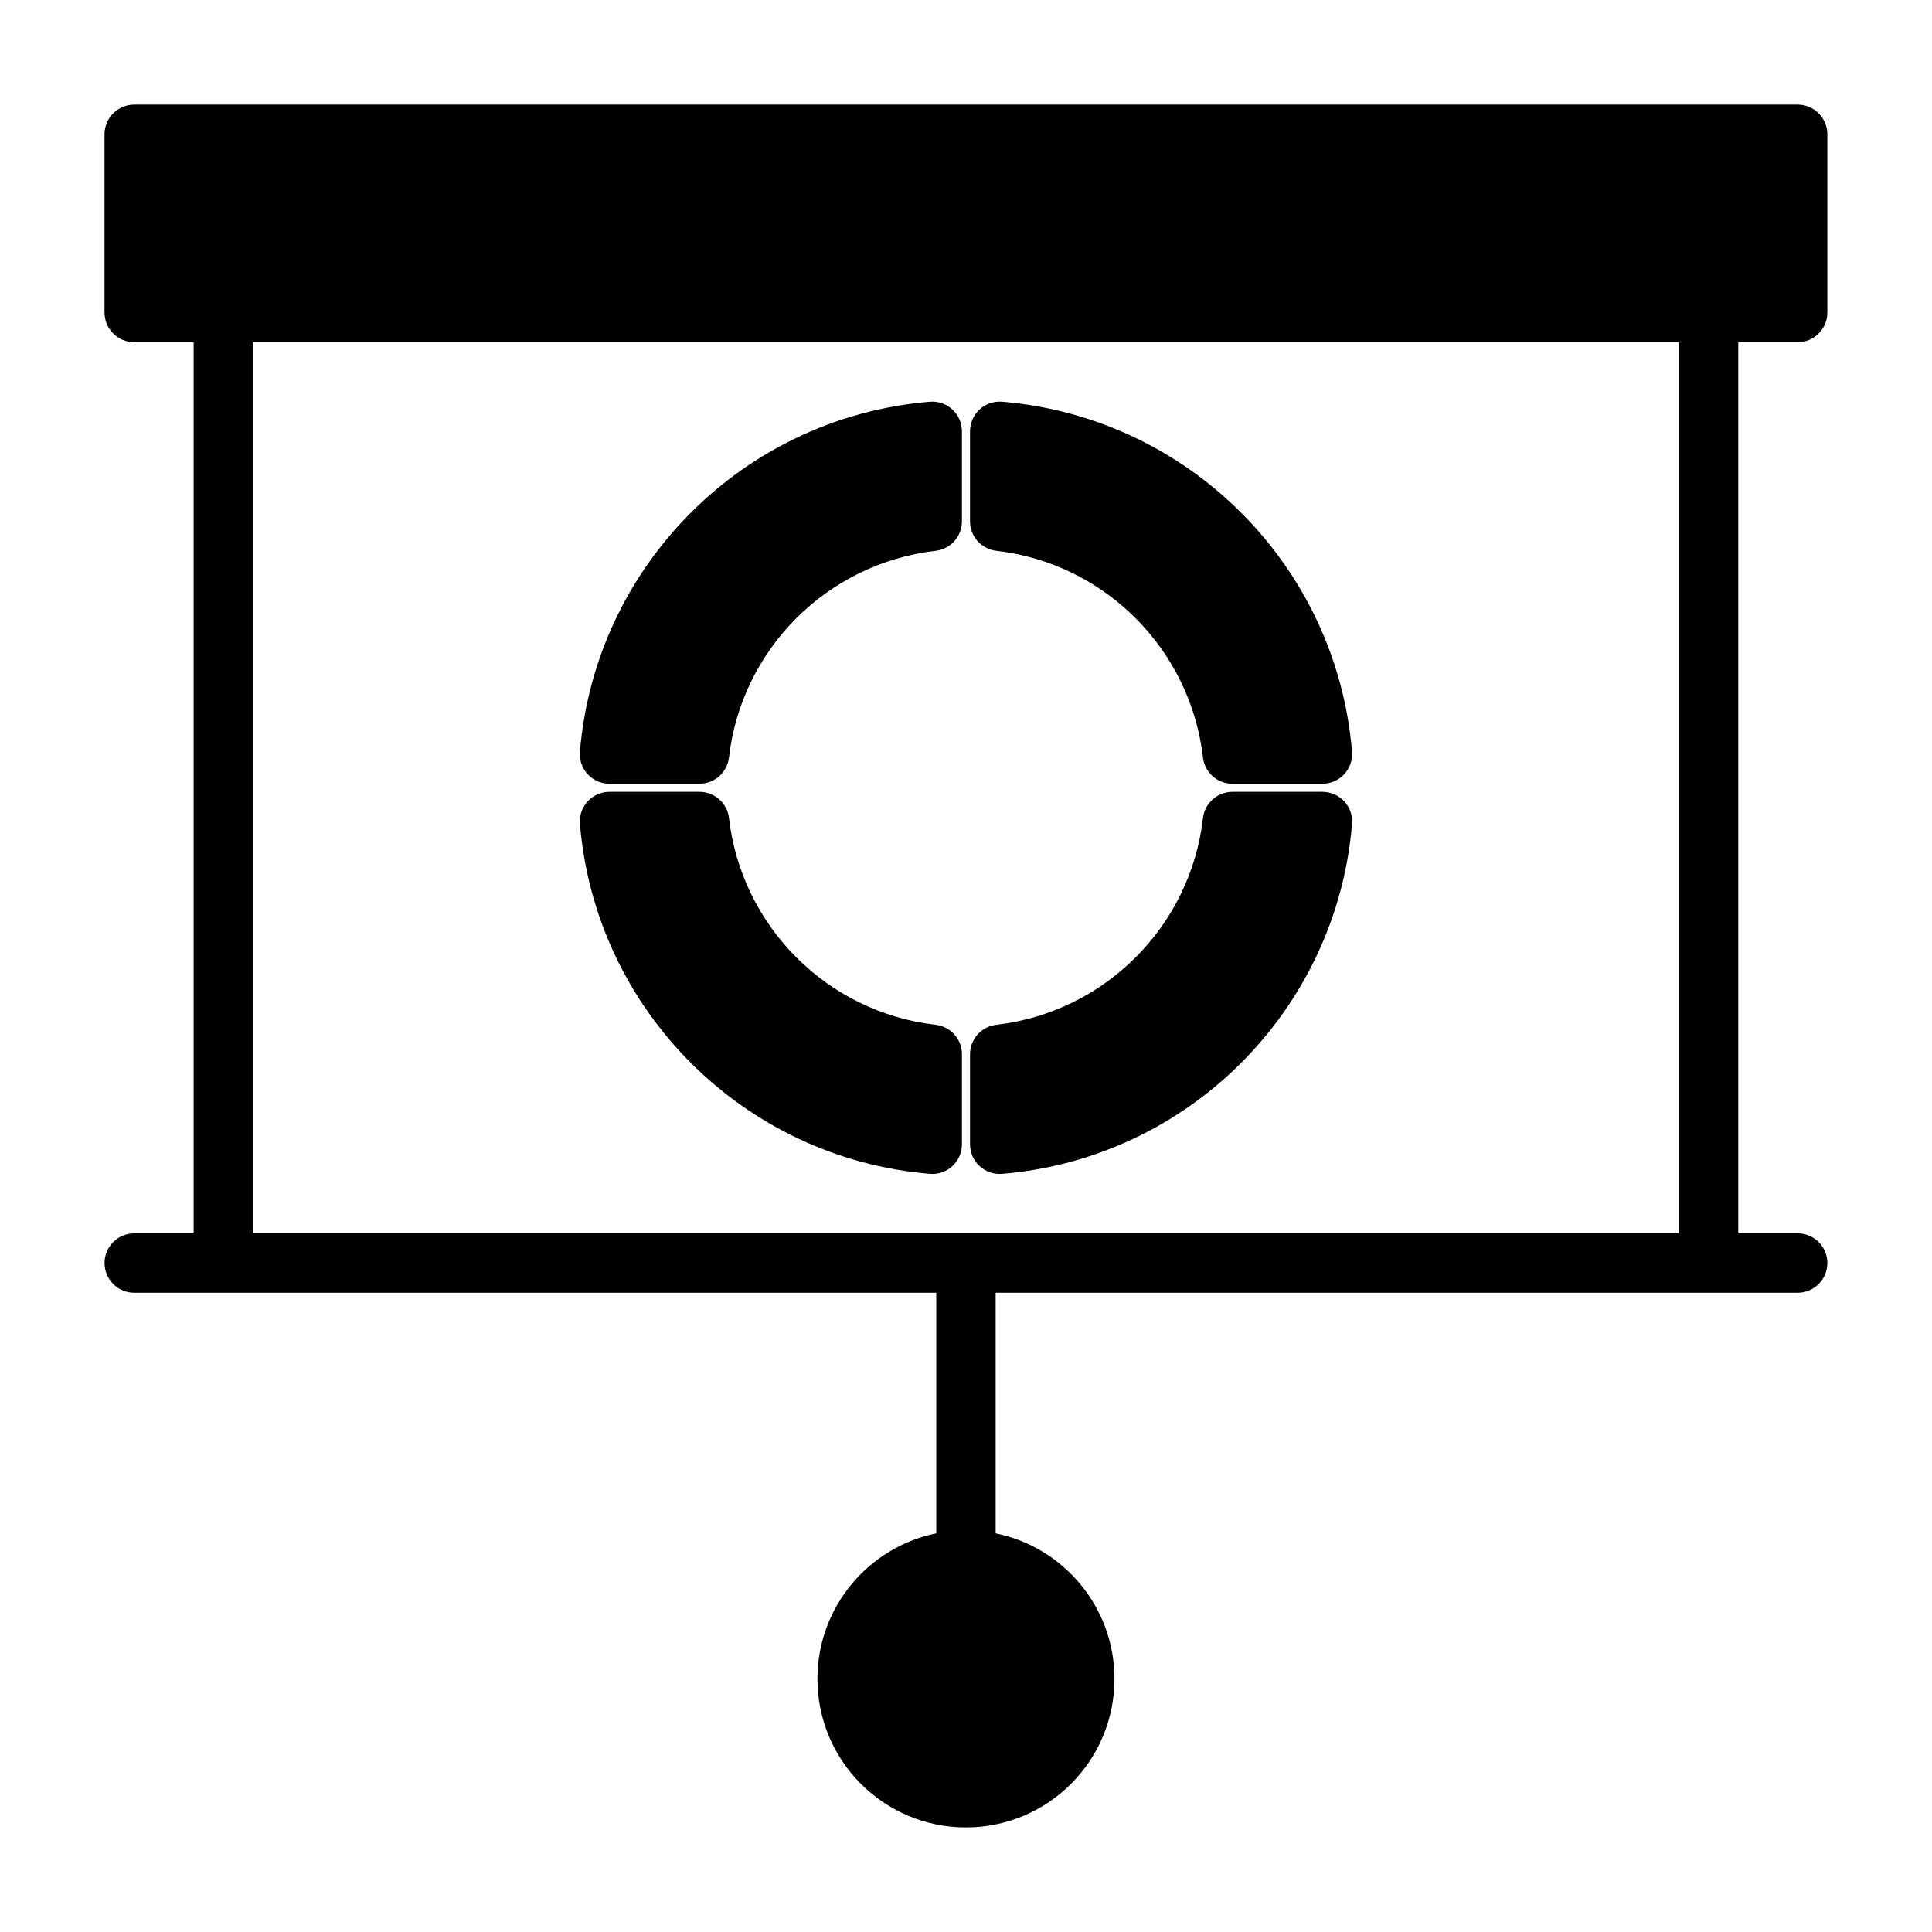 <?xml version="1.0" encoding="UTF-8"?>
<!-- Uploaded to: ICON Repo, www.iconrepo.com, Generator: ICON Repo Mixer Tools -->
<svg fill="#000000" width="800px" height="800px" version="1.1" viewBox="144 144 512 512" xmlns="http://www.w3.org/2000/svg">
 <path d="m195.32 234.69v236.16h-15.742c-4.344 0-7.871 3.527-7.871 7.871s3.527 7.871 7.871 7.871h212.54v63.762c-17.965 3.652-31.488 19.539-31.488 38.574 0 21.727 17.633 39.359 39.359 39.359 21.727 0 39.359-17.633 39.359-39.359 0-19.035-13.523-34.922-31.488-38.574v-63.762h212.54c4.344 0 7.871-3.527 7.871-7.871s-3.527-7.871-7.871-7.871h-15.742v-236.16h15.742c4.344 0 7.871-3.527 7.871-7.871v-47.23c0-4.344-3.527-7.871-7.871-7.871h-440.83c-4.344 0-7.871 3.527-7.871 7.871v47.23c0 4.344 3.527 7.871 7.871 7.871zm393.6 0v236.16h-377.86v-236.16zm-251.73 126.11c-0.457-3.969-3.824-6.957-7.824-6.957h-23.836c-2.203 0-4.297 0.914-5.793 2.535-1.496 1.621-2.234 3.793-2.047 5.984 4.094 49.344 43.375 88.59 92.699 92.715 2.203 0.188 4.375-0.551 6-2.047 1.621-1.496 2.535-3.59 2.535-5.793v-23.836c0-4-2.992-7.367-6.977-7.824-28.703-3.289-51.438-26.055-54.758-54.773zm133.43-6.957c-4 0-7.367 2.992-7.824 6.977-3.289 28.703-26.055 51.438-54.773 54.758-3.969 0.457-6.957 3.824-6.957 7.824v23.836c0 2.203 0.914 4.297 2.535 5.793 1.621 1.496 3.793 2.234 5.984 2.047 49.344-4.094 88.59-43.375 92.715-92.699 0.188-2.203-0.551-4.375-2.047-6-1.496-1.621-3.59-2.535-5.793-2.535zm-78.656-63.875c3.969-0.457 6.957-3.824 6.957-7.824v-23.836c0-2.203-0.914-4.297-2.535-5.793-1.621-1.496-3.793-2.234-5.984-2.047-49.344 4.094-88.59 43.375-92.715 92.699-0.188 2.203 0.551 4.375 2.047 6 1.496 1.621 3.59 2.535 5.793 2.535h23.836c4 0 7.367-2.992 7.824-6.977 3.289-28.703 26.055-51.438 54.773-54.758zm17.633-39.5c-2.203-0.188-4.375 0.551-6 2.047-1.621 1.496-2.535 3.59-2.535 5.793v23.836c0 4 2.992 7.367 6.977 7.824 28.703 3.289 51.438 26.055 54.758 54.773 0.457 3.969 3.824 6.957 7.824 6.957h23.836c2.203 0 4.297-0.914 5.793-2.535s2.234-3.793 2.047-5.984c-4.094-49.344-43.375-88.59-92.699-92.715z" fill-rule="evenodd"/>
</svg>